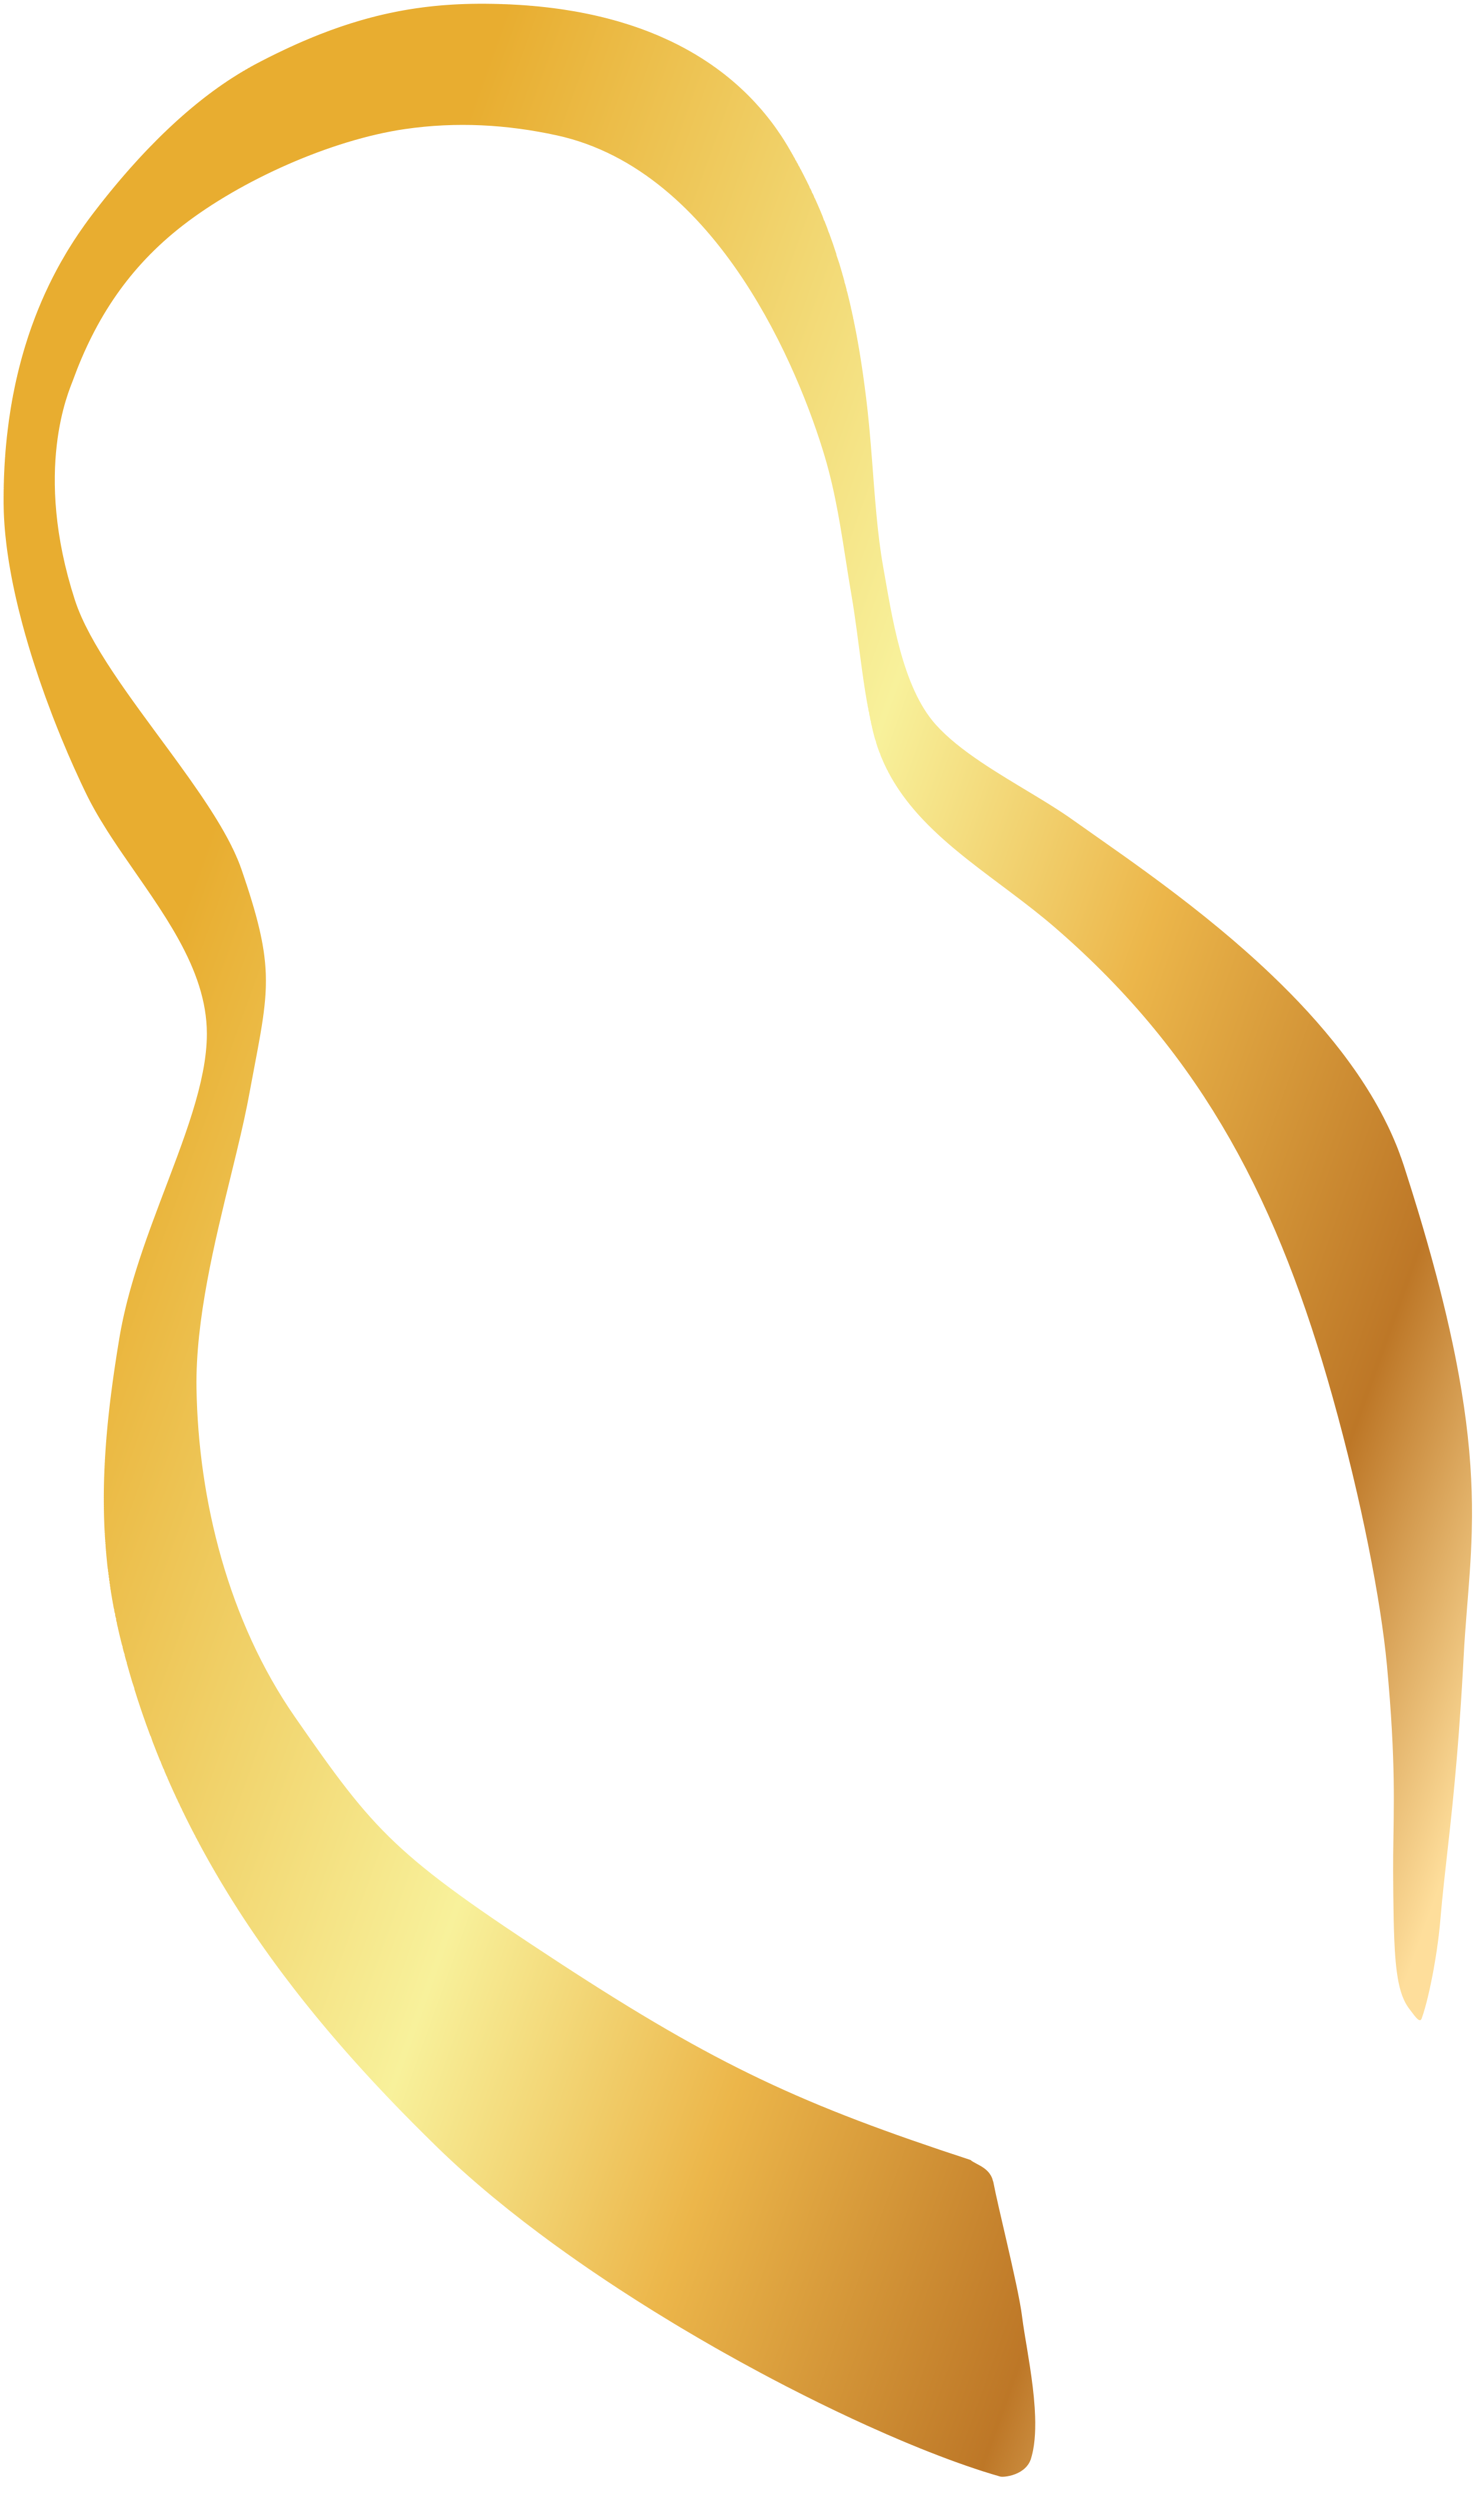 <?xml version="1.0" encoding="UTF-8"?> <svg xmlns="http://www.w3.org/2000/svg" width="268" height="454" viewBox="0 0 268 454" fill="none"> <g filter="url(#filter0_d_302_944)"> <path fill-rule="evenodd" clip-rule="evenodd" d="M178.426 452.162L178.425 452.159L178.422 452.16L177.924 452.001L177.923 451.998L177.918 452L177.42 451.834L177.419 451.834C176.88 451.654 176.334 451.47 175.779 451.28L175.778 451.277L175.774 451.279C173.595 450.528 171.287 449.671 168.872 448.722L168.872 448.722C168.572 448.603 168.27 448.484 167.968 448.363L167.967 448.36L167.964 448.361C167.664 448.242 167.365 448.123 167.062 448.001L167.061 447.998L167.06 447.999C166.376 447.722 165.682 447.437 164.983 447.147L164.982 447.144L164.981 447.145C164.593 446.986 164.203 446.821 163.809 446.655L163.808 446.652L163.805 446.653C162.902 446.272 161.986 445.878 161.061 445.476L161.059 445.47L161.053 445.472C159.886 444.962 158.703 444.438 157.505 443.895L157.504 443.892L157.501 443.892C156.626 443.495 155.743 443.09 154.854 442.675L154.853 442.673L154.851 442.673L154.72 442.613L154.719 442.608L154.713 442.609C150.891 440.831 146.936 438.889 142.909 436.813L142.908 436.813C142.051 436.372 141.19 435.922 140.327 435.469L140.324 435.461L140.318 435.463L140.19 435.396C139.509 435.036 138.827 434.674 138.143 434.309L138.142 434.306L138.141 434.307C135.816 433.062 133.474 431.775 131.128 430.452L131.127 430.449L131.126 430.449C130.757 430.243 130.389 430.033 130.02 429.823L130.018 429.824C129.045 429.27 128.072 428.709 127.099 428.142L127.098 428.139L127.096 428.14C125.977 427.49 124.859 426.83 123.742 426.164L123.74 426.158L123.736 426.16C123.223 425.854 122.709 425.545 122.196 425.235L122.195 425.233L122.195 425.233C121.062 424.549 119.932 423.859 118.805 423.158L118.803 423.152L118.798 423.154C116.693 421.849 114.599 420.516 112.525 419.163L112.522 419.155L112.515 419.157C110.913 418.112 109.325 417.052 107.751 415.981L107.75 415.981C107.459 415.783 107.167 415.585 106.877 415.387C106.191 414.915 105.508 414.442 104.829 413.968L104.828 413.965L104.825 413.966C103.433 412.992 102.055 412.012 100.695 411.023L100.694 411.02L100.692 411.021C100.343 410.766 99.998 410.514 99.652 410.259L99.652 410.259C99.1 409.855 98.552 409.447 98.006 409.038L98.005 409.035L98.002 409.036C96.092 407.608 94.219 406.165 92.394 404.711L92.389 404.697L92.38 404.7C91.497 403.995 90.627 403.288 89.766 402.578L89.766 402.578L89.3 402.193L89.295 402.179L89.286 402.182C88.332 401.39 87.394 400.596 86.472 399.799L86.47 399.794L86.466 399.795C85.6 399.046 84.75 398.295 83.914 397.545L83.912 397.539L83.909 397.54C83.639 397.297 83.372 397.055 83.105 396.811L83.104 396.811C82.269 396.051 81.451 395.289 80.648 394.525L80.647 394.522L80.645 394.523L80.482 394.366L80.478 394.355L80.474 394.357L80.316 394.205L80.311 394.19L80.303 394.193C80.03 393.932 79.757 393.67 79.489 393.41C77.956 391.917 76.434 390.407 74.923 388.884L74.922 388.881L74.921 388.882C74.349 388.304 73.781 387.729 73.213 387.147L73.204 387.122L73.192 387.126L73.04 386.969L73.036 386.958L73.03 386.96L72.868 386.793L72.867 386.791L72.866 386.791C72.521 386.437 72.176 386.08 71.833 385.725L71.822 385.694L71.808 385.699L71.66 385.547L71.654 385.53L71.647 385.532L71.486 385.365L71.485 385.363L71.484 385.363C71.137 385.003 70.791 384.64 70.445 384.277L70.442 384.269L70.438 384.27C69.854 383.656 69.273 383.041 68.695 382.424L68.69 382.41L68.683 382.412C68.452 382.165 68.22 381.918 67.989 381.668L67.981 381.645L67.971 381.649L67.282 380.906L67.274 380.883L67.263 380.887L66.571 380.132L66.566 380.118L66.56 380.12C66.145 379.667 65.731 379.213 65.319 378.758L65.318 378.758C65.017 378.424 64.718 378.093 64.419 377.758L64.408 377.727L64.395 377.731L63.875 377.149L63.868 377.129L63.86 377.132L63.512 376.741L63.497 376.698L63.48 376.704L63.329 376.534L63.328 376.531L63.327 376.532L62.965 376.12L62.958 376.101L62.95 376.103L62.599 375.704L62.587 375.667L62.572 375.672L62.05 375.074L62.049 375.072L62.046 375.073L61.682 374.652L61.677 374.638L61.672 374.64C61.179 374.071 60.688 373.501 60.199 372.927L60.194 372.912L60.188 372.914L59.824 372.485L59.822 372.479L59.82 372.48L59.637 372.264L59.619 372.213L59.6 372.219L59.263 371.822L59.249 371.782L59.234 371.787L58.884 371.368L58.879 371.351L58.872 371.353L58.697 371.144L58.676 371.085L58.653 371.092L58.318 370.691L58.304 370.651L58.29 370.656L57.937 370.229L57.934 370.22L57.931 370.221L57.747 369.999L57.732 369.954L57.715 369.959L57.366 369.537L57.361 369.523L57.356 369.525L56.789 368.829L56.788 368.826L56.786 368.826C56.529 368.509 56.272 368.191 56.016 367.874L56.012 367.862L56.008 367.864L55.822 367.633L55.809 367.596L55.796 367.6L55.236 366.899L55.235 366.899L55.04 366.652L55.033 366.632L55.026 366.635L54.844 366.406L54.831 366.366L54.816 366.371L54.648 366.159L54.628 366.1L54.606 366.107C54.355 365.788 54.105 365.468 53.855 365.148L53.852 365.136L53.847 365.138L53.657 364.893L53.649 364.87L53.641 364.873L53.457 364.635L53.447 364.606L53.437 364.61L53.257 364.377L53.245 364.34L53.232 364.344C52.697 363.65 52.166 362.954 51.639 362.254L51.624 362.211L51.61 362.216L51.433 361.979L51.421 361.945L51.41 361.949L51.228 361.707L51.219 361.678L51.21 361.682L51.023 361.432L51.017 361.415L51.011 361.417L50.816 361.154L50.814 361.149L50.812 361.149L50.401 360.593L50.375 360.516L50.351 360.525L50.192 360.31L50.172 360.25L50.153 360.257L49.984 360.026L49.971 359.986L49.958 359.991L49.774 359.737L49.768 359.72L49.763 359.722C49.554 359.435 49.347 359.151 49.14 358.864L49.126 358.822L49.113 358.826L48.927 358.566L48.923 358.555L48.92 358.556C48.562 358.058 48.206 357.559 47.854 357.059L47.842 357.025L47.833 357.028L47.419 356.441L47.403 356.393L47.39 356.397L46.979 355.806L46.963 355.761L46.951 355.765L46.759 355.488L46.727 355.395L46.7 355.404L46.537 355.165L46.524 355.128L46.514 355.132L46.314 354.839L46.287 354.763L46.266 354.77L46.089 354.511L46.085 354.496L46.081 354.498L45.867 354.185L45.848 354.131L45.834 354.136L45.641 353.85L45.611 353.765L45.589 353.773L45.413 353.51L45.409 353.499L45.406 353.5L45.185 353.17L45.172 353.133L45.162 353.137C44.861 352.685 44.561 352.234 44.264 351.781L44.26 351.77L44.257 351.771L44.03 351.424L44.023 351.404L44.018 351.406L43.794 351.061L43.787 351.038L43.781 351.04L43.558 350.695L43.55 350.673L43.544 350.675L43.322 350.332L43.314 350.307L43.307 350.309L43.082 349.956L43.042 349.839L43.014 349.849L42.84 349.576L42.805 349.474L42.781 349.482L42.6 349.199L42.569 349.108L42.547 349.115L42.355 348.81L42.332 348.742L42.316 348.748L42.109 348.416L42.095 348.377L42.086 348.38L41.862 348.022L41.859 348.011L41.856 348.012L41.615 347.626L41.588 347.546L41.57 347.552L41.363 347.215L41.351 347.178L41.342 347.181C41.006 346.634 40.673 346.086 40.342 345.534L40.335 345.514L40.331 345.515L40.082 345.1L40.065 345.049L40.054 345.053L39.817 344.652L39.794 344.584L39.779 344.589L39.552 344.204L39.522 344.116L39.504 344.123L39.286 343.751L39.252 343.651L39.232 343.658L39.013 343.28L38.981 343.187L38.963 343.193L38.741 342.809L38.71 342.719L38.692 342.725L38.465 342.328L38.44 342.254L38.425 342.259L38.184 341.834L38.168 341.786L38.159 341.789L37.904 341.341L37.898 341.321L37.894 341.322C37.605 340.807 37.318 340.291 37.033 339.774L37.016 339.723L37.008 339.725L36.734 339.224L36.711 339.155L36.7 339.159L36.434 338.671L36.407 338.591L36.393 338.596L36.124 338.092L36.067 337.925L36.04 337.934L35.812 337.506L35.762 337.358L35.738 337.366L35.494 336.902L35.422 336.692L35.391 336.703L35.17 336.281L35.118 336.128L35.095 336.136L34.84 335.64L34.813 335.561L34.801 335.565L34.5 334.974L34.473 334.895L34.462 334.898C34.239 334.459 34.019 334.02 33.8 333.578L33.795 333.562L33.793 333.563L33.436 332.839L33.387 332.696L33.369 332.702L33.06 332.068L32.979 331.83L32.95 331.841C32.856 331.645 32.764 331.449 32.67 331.253L32.572 330.964L32.538 330.976C32.45 330.788 32.359 330.601 32.271 330.412L32.198 330.199L32.175 330.206C32.065 329.971 31.956 329.734 31.847 329.497L31.791 329.333L31.774 329.339C31.651 329.071 31.528 328.803 31.406 328.534L31.383 328.467L31.377 328.469C31.233 328.15 31.087 327.831 30.944 327.51L30.941 327.501L30.94 327.501C30.773 327.126 30.608 326.749 30.443 326.37L30.328 326.034L30.301 326.044C30.167 325.734 30.034 325.423 29.902 325.113L29.75 324.668L29.717 324.679C29.577 324.349 29.439 324.016 29.302 323.684L29.137 323.202L29.106 323.213C28.94 322.808 28.776 322.402 28.613 321.995L28.558 321.836L28.55 321.839C28.272 321.143 27.999 320.443 27.73 319.74L27.364 318.669L27.328 318.681C26.802 317.277 26.294 315.858 25.803 314.426L25.73 314.211C25.265 312.846 24.818 311.47 24.387 310.079L24.425 310.066L24.036 308.928C23.827 308.233 23.622 307.536 23.422 306.834L23.431 306.831L23.368 306.645C23.251 306.233 23.135 305.821 23.021 305.407L23.053 305.396L22.878 304.886C22.796 304.583 22.714 304.279 22.634 303.976L22.674 303.962L22.482 303.4C22.408 303.114 22.333 302.827 22.26 302.539L22.296 302.527L22.146 302.089C22.062 301.76 21.981 301.43 21.899 301.099L21.917 301.092L21.851 300.897L21.687 300.218L21.603 299.86L21.608 299.858L21.592 299.81C21.531 299.55 21.471 299.291 21.412 299.031L21.435 299.023L21.363 298.814L21.227 298.201L21.261 298.189L21.163 297.902L21.072 297.472L21.122 297.455L20.984 297.051L20.899 296.637L20.949 296.62L20.823 296.251L20.734 295.8L20.775 295.786L20.676 295.495L20.575 294.96L20.602 294.951L20.542 294.777C20.508 294.593 20.474 294.408 20.442 294.224L20.462 294.217L20.419 294.092C20.347 293.677 20.277 293.264 20.21 292.851L20.218 292.848L20.202 292.801L20.126 292.321L20.148 292.314L20.105 292.191L20.043 291.791L20.076 291.779L20.014 291.598L19.965 291.259L20.005 291.245L19.93 291.023L19.887 290.726L19.934 290.71L19.851 290.468L19.813 290.193L19.863 290.176L19.777 289.924L19.743 289.659L19.793 289.642L19.709 289.395L19.674 289.124L19.722 289.107L19.645 288.882L19.61 288.588L19.652 288.573L19.584 288.375L19.535 287.943L19.547 287.939L19.528 287.885L19.475 287.405L19.476 287.405L19.475 287.401C19.413 286.826 19.356 286.251 19.304 285.676L19.329 285.667L19.294 285.563L19.265 285.242L19.293 285.233L19.254 285.12L19.229 284.808L19.256 284.799L19.219 284.691L19.193 284.373L19.219 284.364L19.184 284.261L19.168 284.046L19.217 284.029L19.153 283.844L19.136 283.61L19.18 283.595L19.123 283.428L19.107 283.173L19.143 283.161L19.097 283.024L19.078 282.736L19.107 282.726L19.07 282.619L19.052 282.298L19.07 282.292L19.048 282.225L19.033 281.969L19.068 281.957L19.025 281.831L19.009 281.531L19.032 281.523L19.005 281.446L18.987 281.092L18.995 281.089L18.986 281.064L18.953 280.321L18.956 280.321L18.953 280.313C18.938 279.948 18.925 279.583 18.914 279.217L18.904 278.886L18.911 278.883L18.904 278.861L18.895 278.554L18.909 278.549L18.894 278.505L18.888 278.221L18.906 278.215L18.886 278.156L18.881 277.888L18.904 277.881L18.879 277.809L18.875 277.555L18.901 277.546L18.873 277.465L18.87 277.221L18.898 277.212L18.868 277.125L18.865 276.888L18.895 276.878L18.864 276.785L18.862 276.553L18.892 276.543L18.861 276.452L18.86 276.219L18.89 276.209L18.859 276.119L18.859 275.884L18.888 275.875L18.859 275.79L18.859 275.549L18.885 275.54L18.858 275.463L18.859 275.214L18.883 275.206L18.859 275.138L18.861 274.879L18.88 274.872L18.861 274.818L18.863 274.542L18.877 274.537L18.864 274.498L18.867 274.206L18.875 274.203L18.867 274.181L18.872 273.869L18.873 273.869L18.872 273.866C18.876 273.567 18.881 273.268 18.888 272.969L18.899 272.965L18.889 272.936L18.896 272.631L18.897 272.631L18.896 272.629L18.912 272.068L18.926 272.063L18.913 272.024L18.922 271.729L18.924 271.729L18.922 271.724L18.929 271.503L18.955 271.495L18.932 271.426L18.941 271.165L18.953 271.16L18.942 271.128L18.949 270.938L18.984 270.926L18.953 270.835L18.963 270.598L18.982 270.592L18.965 270.542L18.977 270.259L18.98 270.258L18.977 270.249L18.987 270.031L19.011 270.023L18.99 269.96L19.003 269.691L19.009 269.689L19.003 269.672L19.013 269.463L19.041 269.454L19.017 269.384L19.03 269.122L19.038 269.12L19.032 269.1L19.043 268.895L19.07 268.885L19.047 268.816L19.06 268.554L19.068 268.551L19.061 268.533L19.074 268.326L19.1 268.317L19.078 268.254L19.094 267.983L19.097 267.982L19.095 267.974C19.122 267.521 19.15 267.067 19.182 266.612L19.187 266.611L19.183 266.598L19.239 265.811L19.248 265.808L19.241 265.788L19.301 265.008L19.309 265.005L19.303 264.986L19.32 264.777L19.341 264.77L19.325 264.721L19.367 264.203L19.37 264.202L19.368 264.196L19.387 263.973L19.402 263.968L19.391 263.934L19.407 263.743L19.434 263.734L19.413 263.673L19.459 263.167L19.463 263.166L19.46 263.156L19.48 262.936L19.494 262.931L19.483 262.898L19.5 262.706L19.526 262.697L19.507 262.64L19.579 261.897L19.587 261.895L19.581 261.876L19.602 261.666L19.619 261.66L19.606 261.624C19.64 261.291 19.674 260.958 19.709 260.624L19.711 260.623L19.71 260.62C19.779 259.965 19.852 259.308 19.929 258.65L19.93 258.649L19.929 258.647L19.956 258.417L19.961 258.415L19.957 258.403L19.983 258.184L19.993 258.18L19.986 258.161L20.011 257.951L20.025 257.946L20.015 257.918L20.039 257.718L20.056 257.712L20.044 257.676L20.067 257.484L20.088 257.477L20.074 257.437L20.096 257.251L20.12 257.243L20.103 257.196L20.126 257.018L20.151 257.009L20.133 256.956L20.155 256.784L20.183 256.775L20.163 256.717C20.376 255.033 20.611 253.337 20.866 251.626L20.88 251.621L20.871 251.595L20.901 251.39L20.911 251.387L20.904 251.367L20.936 251.154L20.943 251.152L20.939 251.14L20.972 250.919L20.975 250.918L20.973 250.912C21.061 250.327 21.152 249.74 21.245 249.15L21.262 249.144L21.251 249.112L21.283 248.914L21.294 248.91L21.287 248.889L21.32 248.677L21.326 248.675L21.323 248.665C21.416 248.08 21.511 247.492 21.608 246.903L21.613 246.901L21.61 246.892L21.683 246.451C21.73 246.166 21.779 245.882 21.83 245.599L21.837 245.596L21.833 245.583C21.882 245.31 21.933 245.037 21.985 244.764L21.998 244.759L21.99 244.736C22.041 244.466 22.096 244.196 22.151 243.925L22.159 243.923L22.154 243.908C22.193 243.713 22.233 243.519 22.274 243.324L22.288 243.32L22.28 243.297C22.363 242.903 22.45 242.51 22.538 242.117L22.546 242.114L22.542 242.101C22.614 241.783 22.688 241.465 22.764 241.146L22.773 241.143L22.768 241.129L22.85 240.782L22.87 240.775L22.86 240.744C22.936 240.43 23.014 240.117 23.094 239.805L23.096 239.804L23.095 239.799L23.189 239.437L23.194 239.435L23.191 239.427C23.286 239.062 23.382 238.696 23.482 238.331L23.486 238.33L23.484 238.323L23.582 237.962L23.584 237.961L23.583 237.958C23.696 237.547 23.812 237.137 23.93 236.726L23.943 236.722L23.937 236.704L24.038 236.354L24.04 236.353L24.04 236.35C24.124 236.061 24.209 235.772 24.296 235.483L24.302 235.482L24.299 235.474C24.385 235.186 24.472 234.898 24.561 234.611L24.562 234.61L24.562 234.608L24.715 234.111L24.726 234.108L24.721 234.093C25.087 232.921 25.47 231.753 25.864 230.591L25.869 230.589L25.867 230.582C25.995 230.204 26.124 229.828 26.254 229.452L26.262 229.45L26.258 229.439C26.389 229.062 26.521 228.686 26.654 228.31L26.654 228.31L26.654 228.309C26.879 227.671 27.108 227.035 27.338 226.4L27.342 226.399L27.341 226.394L27.57 225.763L27.572 225.762L27.571 225.761C28.09 224.343 28.616 222.936 29.144 221.539L29.145 221.539L29.145 221.537C33.362 210.373 37.607 199.946 37.587 191.117C37.562 179.242 29.293 168.8 22.223 158.443L22.223 158.442L22.222 158.442C21.996 158.111 21.771 157.78 21.548 157.45L21.546 157.444L21.544 157.445C21.158 156.871 20.775 156.298 20.399 155.724L20.396 155.715L20.394 155.716C20.238 155.478 20.083 155.24 19.929 155.002L19.923 154.983L19.918 154.985L19.691 154.632L19.686 154.618L19.682 154.619L19.45 154.255L19.449 154.252L19.448 154.252C19.021 153.579 18.604 152.905 18.199 152.23L18.197 152.222L18.195 152.223L17.936 151.786L17.926 151.756L17.919 151.758L17.668 151.327L17.655 151.29L17.648 151.292C17.563 151.145 17.477 150.998 17.393 150.852L17.384 150.824L17.378 150.826C17.186 150.488 16.998 150.149 16.814 149.811L16.808 149.792L16.805 149.793C16.705 149.61 16.606 149.427 16.509 149.243L16.503 149.226L16.5 149.227C16.394 149.028 16.29 148.827 16.186 148.627L16.164 148.561L16.154 148.564C16.048 148.357 15.944 148.151 15.841 147.945L15.824 147.894L15.818 147.897L15.64 147.537C15.454 147.153 15.267 146.763 15.08 146.37L15.078 146.362L15.076 146.363C14.943 146.081 14.809 145.799 14.675 145.512L14.67 145.496L14.668 145.497C14.23 144.56 13.79 143.597 13.349 142.611L13.345 142.598L13.344 142.598C13.008 141.846 12.672 141.08 12.337 140.303L12.325 140.266L12.322 140.267C11.928 139.352 11.536 138.42 11.147 137.475L11.133 137.433L11.13 137.434C10.608 136.162 10.09 134.864 9.581 133.545L9.532 133.4L9.526 133.402C9.112 132.323 8.704 131.231 8.303 130.129L8.202 129.832L8.196 129.834C7.519 127.959 6.866 126.054 6.246 124.133L6.254 124.131L6.095 123.665C5.769 122.646 5.454 121.623 5.149 120.598L5.158 120.595L5.088 120.39C4.737 119.204 4.402 118.016 4.083 116.829L4.093 116.826L4.042 116.676C3.818 115.836 3.603 114.997 3.396 114.16L3.405 114.157L3.37 114.057C3.286 113.712 3.204 113.368 3.122 113.024L3.129 113.022L3.107 112.959C3.031 112.636 2.957 112.312 2.883 111.989L2.887 111.988L2.875 111.953C2.807 111.653 2.74 111.354 2.675 111.054L2.679 111.053L2.667 111.016C2.609 110.751 2.552 110.486 2.496 110.221L2.506 110.218L2.48 110.142C2.427 109.89 2.375 109.638 2.324 109.387L2.332 109.384L2.311 109.321C2.259 109.064 2.209 108.807 2.159 108.55L2.16 108.55L2.158 108.545C2.111 108.301 2.064 108.058 2.019 107.815L2.02 107.815L2.017 107.808C1.932 107.352 1.851 106.898 1.774 106.447L1.776 106.446L1.772 106.433L1.668 105.813L1.671 105.812L1.664 105.792L1.565 105.178L1.566 105.177L1.565 105.174C1.503 104.785 1.445 104.395 1.389 104.009L1.39 104.009L1.388 104.004L1.314 103.476L1.319 103.475L1.31 103.449L1.242 102.943L1.248 102.941L1.237 102.907L1.175 102.407L1.177 102.406L1.173 102.393C1.093 101.748 1.021 101.106 0.959 100.47L0.963 100.469L0.958 100.454C0.944 100.315 0.932 100.176 0.919 100.037L0.926 100.035L0.916 100.006L0.88 99.604L0.89 99.6L0.876 99.561L0.845 99.168L0.853 99.166L0.842 99.135L0.811 98.733L0.816 98.731L0.81 98.713C0.781 98.316 0.757 97.923 0.736 97.53L0.74 97.529L0.735 97.514C0.722 97.262 0.711 97.011 0.7 96.76L0.701 96.76L0.7 96.757L0.686 96.43L0.698 96.426L0.685 96.387L0.677 96.098L0.696 96.092L0.675 96.03C0.663 95.636 0.655 95.244 0.653 94.856C0.65 94.375 0.65 93.898 0.653 93.425L0.675 93.417L0.653 93.353L0.657 93.088L0.673 93.083L0.657 93.038L0.661 92.751L0.67 92.748L0.661 92.722L0.665 92.415L0.667 92.414L0.665 92.407L0.668 92.19L0.699 92.18L0.669 92.092L0.674 91.853L0.697 91.845L0.676 91.784L0.683 91.515L0.694 91.511L0.684 91.48L0.691 91.177L0.692 91.177L0.692 91.176L0.697 90.952L0.723 90.943L0.699 90.872L0.706 90.614L0.721 90.608L0.707 90.568L0.718 90.274L0.74 89.708L0.748 89.705L0.741 89.685C0.763 89.121 0.789 88.559 0.82 88.005L0.835 88L0.823 87.963L0.855 87.435L0.865 87.431L0.857 87.408L0.87 87.206L0.896 87.197L0.875 87.133L0.891 86.864L0.893 86.863L0.892 86.858L0.906 86.635L0.925 86.629L0.909 86.584L0.922 86.407L0.957 86.395L0.929 86.314L0.949 86.062L0.954 86.061L0.95 86.047L0.966 85.833L0.986 85.826L0.971 85.78C0.984 85.606 0.996 85.431 1.011 85.259L1.016 85.257L1.012 85.246L1.031 85.029L1.048 85.023L1.035 84.986C1.057 84.73 1.08 84.476 1.103 84.222L1.109 84.221L1.105 84.21C1.144 83.786 1.186 83.367 1.231 82.95L1.233 82.95L1.231 82.944L1.254 82.719L1.265 82.715L1.257 82.693L1.28 82.486L1.297 82.481L1.285 82.446L1.307 82.254L1.328 82.246L1.313 82.203L1.335 82.021L1.36 82.012L1.342 81.958L1.361 81.788L1.391 81.778L1.37 81.714C1.529 80.375 1.712 79.07 1.917 77.799L1.93 77.795L1.921 77.77L1.955 77.563L1.961 77.561L1.957 77.548C2.002 77.274 2.049 77.003 2.096 76.732L2.122 76.723L2.106 76.674L2.136 76.495L2.154 76.489L2.143 76.456L2.18 76.257L2.186 76.254L2.182 76.243L2.289 75.661L2.315 75.652L2.299 75.605L2.332 75.423L2.347 75.417L2.338 75.391L2.378 75.183L2.379 75.183L2.378 75.183C2.471 74.697 2.568 74.219 2.667 73.744L2.669 73.743L2.668 73.74C2.709 73.541 2.75 73.34 2.793 73.142L2.798 73.141L2.795 73.132L2.873 72.78L2.896 72.772L2.883 72.735L2.927 72.538L2.928 72.538L2.927 72.538L3.008 72.175L3.025 72.17L3.016 72.142L3.092 71.812L3.123 71.801L3.106 71.752L3.149 71.569L3.154 71.567L3.152 71.56L3.235 71.204L3.251 71.198L3.243 71.173C3.319 70.856 3.397 70.541 3.476 70.228L3.479 70.227L3.477 70.224C3.571 69.854 3.665 69.488 3.762 69.125L3.771 69.122L3.767 69.108L3.86 68.756L3.869 68.754L3.864 68.741L3.963 68.386L3.966 68.385L3.964 68.38L4.1 67.892L4.129 67.882L4.115 67.839L4.207 67.52L4.227 67.513L4.217 67.485L4.315 67.148L4.324 67.145L4.32 67.132C4.405 66.845 4.49 66.56 4.576 66.277L4.585 66.274L4.581 66.261C4.721 65.802 4.863 65.347 5.008 64.901L5.009 64.9L5.009 64.899C5.077 64.688 5.147 64.479 5.216 64.271L5.238 64.263L5.228 64.235L5.386 63.766L5.402 63.761L5.395 63.74L5.562 63.26L5.565 63.258L5.563 63.254C5.637 63.042 5.712 62.832 5.786 62.624L5.794 62.621L5.791 62.611C5.96 62.14 6.131 61.675 6.305 61.218L6.319 61.213L6.313 61.196C6.409 60.944 6.507 60.694 6.604 60.446L6.614 60.443L6.61 60.43L6.653 60.318L6.679 60.309L6.669 60.277C6.767 60.029 6.866 59.785 6.966 59.541L6.975 59.538L6.971 59.526C7.337 58.629 7.709 57.761 8.087 56.923L8.092 56.922L8.09 56.917L8.148 56.791L8.158 56.787L8.154 56.778L8.209 56.658L8.223 56.653L8.218 56.638L8.27 56.525L8.289 56.519L8.282 56.497C9.154 54.596 10.051 52.851 10.942 51.255L10.958 51.25L10.953 51.236L11.02 51.117L11.024 51.116L11.023 51.112C11.374 50.486 11.723 49.885 12.071 49.306L12.081 49.303L12.078 49.295C12.219 49.06 12.359 48.829 12.499 48.601L12.51 48.597L12.507 48.589C13.104 47.618 13.692 46.715 14.259 45.877L14.261 45.877L14.261 45.875C14.645 45.308 15.019 44.773 15.382 44.265L15.386 44.264L15.385 44.261C16.413 42.825 17.344 41.622 18.113 40.641L18.463 40.197L18.465 40.196L18.465 40.194C18.667 39.939 18.869 39.684 19.073 39.429L19.095 39.422L19.09 39.408L19.32 39.121L19.326 39.119L19.325 39.115L19.694 38.659L19.724 38.648L19.717 38.63L19.945 38.349L19.955 38.346L19.953 38.34L20.327 37.884L20.353 37.875L20.347 37.859L20.582 37.574L20.584 37.573L20.584 37.572L20.972 37.105L20.982 37.102L20.98 37.096C21.239 36.784 21.501 36.473 21.763 36.165L21.777 36.16L21.774 36.152L22.167 35.691L22.175 35.689L22.173 35.684L22.303 35.533L22.34 35.52L22.333 35.498L22.714 35.058L22.738 35.049L22.734 35.035L23.13 34.58L23.136 34.578L23.135 34.575L23.27 34.421L23.302 34.41L23.296 34.392L23.694 33.941L23.699 33.939L23.698 33.935L23.837 33.78L23.865 33.77L23.86 33.755C24.288 33.274 24.72 32.797 25.154 32.325L25.158 32.324L25.157 32.322L25.304 32.162L25.324 32.155L25.32 32.145L25.456 31.998L25.49 31.986L25.484 31.968C25.781 31.647 26.08 31.329 26.38 31.012L26.386 31.01L26.385 31.007L26.536 30.847L26.551 30.842L26.549 30.834L26.694 30.681L26.717 30.673L26.713 30.661L26.853 30.515L26.883 30.505L26.878 30.489L27.013 30.349L27.049 30.337L27.043 30.318C27.58 29.76 28.122 29.21 28.668 28.666L28.708 28.653L28.702 28.633L28.839 28.496L28.874 28.484L28.868 28.468L29.012 28.326L29.04 28.316L29.035 28.303L29.186 28.155L29.206 28.148L29.202 28.138L29.36 27.983L29.372 27.979L29.37 27.974L29.537 27.811L29.538 27.811C29.717 27.637 29.895 27.464 30.075 27.292L30.136 27.271L30.126 27.242L30.257 27.118L30.302 27.103L30.295 27.082L30.44 26.944L30.468 26.934L30.464 26.921L30.624 26.769L30.633 26.766L30.632 26.761C31.072 26.346 31.514 25.936 31.96 25.53L31.994 25.519L31.989 25.504L32.158 25.351L32.161 25.35L32.161 25.349L32.559 24.991L32.593 24.98L32.588 24.966L32.968 24.628L33.025 24.609L33.016 24.585L33.175 24.446L33.191 24.44L33.189 24.434L33.384 24.262L33.456 24.238L33.447 24.209L33.596 24.079L33.623 24.07L33.619 24.059L34.026 23.708L34.055 23.698L34.051 23.687L34.465 23.334L34.486 23.327L34.483 23.319L34.915 22.957L34.918 22.956L34.917 22.956C35.147 22.764 35.377 22.574 35.607 22.386L35.616 22.383L35.615 22.38L35.847 22.192L35.882 22.18L35.877 22.167L36.087 21.998L36.147 21.978L36.14 21.956L36.332 21.802L36.414 21.775L36.404 21.746L36.579 21.607L36.579 21.606L36.579 21.606L36.83 21.409L36.845 21.404L36.843 21.399L37.084 21.21L37.111 21.201L37.108 21.192L37.344 21.01L37.377 20.999L37.373 20.988L37.608 20.809L37.643 20.797L37.639 20.785L37.874 20.606L37.909 20.594L37.905 20.582L38.147 20.401L38.175 20.392L38.172 20.383L38.422 20.196L38.441 20.189L38.438 20.184L38.705 19.987L38.706 19.987L38.706 19.986C38.998 19.773 39.289 19.561 39.582 19.352L39.604 19.345L39.602 19.339L39.886 19.137L39.97 19.108L39.962 19.084L40.2 18.918L40.236 18.905L40.232 18.895L40.519 18.698L40.602 18.669L40.594 18.646L40.844 18.474L40.967 18.432L40.956 18.399L41.181 18.247L41.234 18.23L41.229 18.215L41.527 18.017L41.599 17.993L41.593 17.974L41.881 17.785L41.965 17.756L41.958 17.735C42.444 17.42 42.931 17.113 43.42 16.812L43.529 16.775L43.521 16.751L43.841 16.557L43.996 16.504L43.984 16.471L44.28 16.296L44.461 16.233L44.449 16.197L44.742 16.026L44.927 15.963L44.915 15.927L45.229 15.748L45.393 15.691L45.383 15.661L45.746 15.459L45.859 15.42L45.852 15.401L46.3 15.159L46.325 15.15L46.324 15.145C46.463 15.071 46.601 14.996 46.741 14.924C47.001 14.787 47.261 14.652 47.52 14.518L47.557 14.505L47.555 14.5L48.168 14.185L48.223 14.166L48.221 14.158L48.843 13.843L48.89 13.827L48.887 13.821L49.551 13.489L49.656 13.454L49.651 13.44L50.298 13.123L50.322 13.114L50.321 13.111C50.862 12.848 51.399 12.591 51.933 12.341L52.053 12.299L52.049 12.287C52.316 12.162 52.583 12.038 52.848 11.917L53.02 11.858L53.014 11.841C53.296 11.712 53.577 11.585 53.858 11.46L53.886 11.45L53.885 11.448C54.259 11.281 54.632 11.117 55.003 10.957L55.052 10.94L55.05 10.937C55.491 10.746 55.93 10.56 56.367 10.379L56.618 10.293L56.613 10.278C57.135 10.062 57.653 9.854 58.169 9.652L58.185 9.647L58.185 9.646C59.431 9.158 60.662 8.706 61.88 8.29C63.093 7.876 64.294 7.497 65.487 7.15L65.487 7.152L65.533 7.137C66.028 6.993 66.523 6.854 67.016 6.722L67.022 6.739L67.278 6.652C68.051 6.446 68.821 6.255 69.589 6.078L69.591 6.085L69.658 6.062C69.947 5.995 70.235 5.931 70.523 5.868L70.526 5.877L70.608 5.85C71.136 5.735 71.665 5.626 72.192 5.524L72.195 5.531L72.243 5.514C72.471 5.47 72.699 5.427 72.928 5.385L72.93 5.391L72.971 5.377L73.559 5.272L73.564 5.287L73.655 5.255C73.87 5.218 74.084 5.182 74.298 5.147L74.298 5.147L74.302 5.146C74.689 5.083 75.077 5.022 75.465 4.965L75.467 4.971L75.505 4.958L75.997 4.888L76.001 4.901L76.067 4.878L76.531 4.815L76.536 4.829L76.612 4.803L77.065 4.745L77.07 4.759L77.135 4.736L77.601 4.68L77.604 4.688L77.643 4.675C78.419 4.583 79.197 4.503 79.975 4.435L79.976 4.436L79.983 4.434L80.409 4.397L80.41 4.4L80.419 4.397L80.844 4.363C81.244 4.332 81.644 4.305 82.045 4.28L82.047 4.287L82.074 4.278C82.319 4.263 82.565 4.249 82.812 4.236L82.816 4.248L82.859 4.234C83.099 4.221 83.34 4.21 83.582 4.199L83.585 4.209L83.618 4.198C83.863 4.187 84.108 4.178 84.353 4.17L84.353 4.17L84.357 4.169C85.164 4.141 85.976 4.124 86.793 4.118L86.793 4.119L86.796 4.118L87.128 4.116L87.128 4.116L87.129 4.116C87.496 4.114 87.862 4.115 88.231 4.117C88.5 4.119 88.764 4.124 89.031 4.128L89.034 4.136L89.056 4.128L89.367 4.132L89.368 4.133L89.371 4.132L89.93 4.142L89.936 4.162L89.99 4.144L90.268 4.151L90.271 4.16L90.294 4.152L90.832 4.166L90.84 4.189L90.902 4.168L91.171 4.175L91.174 4.186L91.203 4.176L91.397 4.184L91.408 4.218L91.497 4.188L91.736 4.197L91.742 4.215L91.79 4.199L92.076 4.21L92.076 4.212L92.083 4.21L92.302 4.219L92.31 4.244L92.377 4.222L92.642 4.233L92.645 4.242L92.666 4.235C92.849 4.243 93.03 4.254 93.211 4.263L93.214 4.271L93.233 4.265C93.608 4.284 93.981 4.305 94.35 4.328L94.351 4.33L94.355 4.328C94.62 4.345 94.887 4.362 95.15 4.381L95.154 4.39L95.177 4.382L95.379 4.397L95.388 4.422L95.447 4.402C95.617 4.415 95.784 4.43 95.954 4.442L95.957 4.451L95.977 4.444L96.183 4.46L96.191 4.483L96.242 4.465L96.413 4.478L96.425 4.514L96.508 4.486L96.758 4.508L96.759 4.512L96.769 4.509L96.988 4.529L96.993 4.543L97.026 4.532L97.219 4.55L97.228 4.575L97.283 4.556L97.796 4.604L97.797 4.605L97.798 4.604L98.027 4.626L98.031 4.636L98.052 4.629L98.259 4.651L98.265 4.668L98.301 4.656C98.715 4.698 99.128 4.744 99.536 4.791L99.536 4.792L99.537 4.791L99.769 4.82L99.77 4.824L99.778 4.821L100.002 4.848L100.005 4.855L100.019 4.85L100.235 4.876L100.239 4.887L100.26 4.879L100.468 4.905L100.472 4.919L100.501 4.909L100.701 4.935L100.707 4.951L100.737 4.94L100.936 4.967L100.941 4.982L100.971 4.972L101.169 4.999L101.175 5.013L101.204 5.003L101.404 5.03L101.409 5.045L101.437 5.035L101.638 5.062L101.643 5.077L101.672 5.067L101.873 5.095L101.877 5.108L101.903 5.1L102.108 5.13L102.111 5.14L102.129 5.134L102.343 5.166L102.345 5.172L102.356 5.168L102.579 5.202L102.579 5.203L102.583 5.202C103.179 5.293 103.771 5.388 104.353 5.49L104.353 5.491L104.355 5.49C104.633 5.539 104.91 5.59 105.186 5.641L105.19 5.652L105.21 5.645L105.783 5.754L105.792 5.781L105.839 5.765L106.023 5.801L106.027 5.813L106.047 5.806C106.239 5.844 106.432 5.88 106.622 5.919L106.63 5.942L106.669 5.929L106.862 5.97L106.863 5.974L106.871 5.972L107.224 6.047L107.232 6.071L107.273 6.057L107.464 6.098L107.466 6.103L107.474 6.1L107.825 6.175L107.834 6.201L107.876 6.186L108.068 6.23L108.068 6.232L108.071 6.231C108.52 6.332 108.963 6.436 109.403 6.543L109.408 6.556L109.428 6.549L109.769 6.633L109.776 6.654L109.809 6.642L110.136 6.724L110.145 6.751L110.186 6.737L110.504 6.82L110.514 6.849L110.557 6.834L110.872 6.917L110.882 6.946L110.926 6.931L111.24 7.015L111.25 7.044L111.293 7.029L111.611 7.118L111.618 7.141L111.653 7.13L111.981 7.221L111.987 7.239L112.013 7.23L112.352 7.327L112.356 7.337L112.369 7.332C112.997 7.514 113.615 7.703 114.223 7.899L114.232 7.925L114.267 7.913L114.6 8.022L114.6 8.022L114.601 8.022L114.726 8.064L114.734 8.088L114.767 8.077L115.23 8.231L115.237 8.252L115.264 8.243C115.423 8.296 115.58 8.351 115.736 8.406L115.739 8.415L115.751 8.411L115.863 8.451L115.873 8.481L115.912 8.468C116.064 8.521 116.219 8.574 116.371 8.629L116.376 8.644L116.395 8.638C116.601 8.712 116.805 8.789 117.01 8.865L117.013 8.874L117.023 8.87C117.277 8.965 117.53 9.061 117.78 9.158L117.784 9.169L117.797 9.165C118.051 9.263 118.304 9.363 118.555 9.464L118.555 9.464L118.555 9.464L118.685 9.517L118.689 9.53L118.704 9.525L118.814 9.57L118.823 9.595L118.852 9.585L118.944 9.623L118.957 9.661L119.001 9.646C119.245 9.747 119.487 9.849 119.727 9.951L119.728 9.956L119.734 9.954L119.857 10.008L119.862 10.022L119.879 10.017L119.988 10.063L119.996 10.088L120.024 10.079C120.595 10.327 121.155 10.582 121.706 10.843L121.706 10.844L121.708 10.844L121.839 10.905L121.84 10.91L121.846 10.908L121.972 10.967L121.975 10.976L121.984 10.973L122.106 11.032L122.109 11.041L122.118 11.038L122.24 11.098L122.243 11.107L122.252 11.104L122.374 11.164L122.377 11.173L122.386 11.17L122.508 11.23L122.511 11.239L122.52 11.236L122.642 11.296L122.645 11.305L122.654 11.301L122.776 11.361L122.779 11.37L122.788 11.367L122.91 11.428L122.913 11.436L122.921 11.434L123.046 11.497L123.047 11.502L123.052 11.501L123.181 11.567L123.182 11.568L123.183 11.568C123.788 11.875 124.378 12.191 124.956 12.512L124.96 12.524L124.971 12.52L125.095 12.589L125.095 12.59L125.095 12.59C125.328 12.72 125.56 12.852 125.788 12.985L125.8 13.02L125.83 13.009L125.928 13.066L125.935 13.085L125.951 13.08L126.067 13.147L126.068 13.152L126.072 13.15C126.26 13.26 126.444 13.372 126.628 13.484L126.639 13.515L126.665 13.506L126.769 13.569L126.773 13.582L126.784 13.578C127.018 13.721 127.248 13.864 127.478 14.01L127.479 14.011L127.48 14.01C127.818 14.224 128.153 14.439 128.482 14.658L128.487 14.672L128.497 14.668C128.639 14.762 128.778 14.858 128.918 14.953L128.924 14.97L128.936 14.965C129.076 15.061 129.217 15.156 129.355 15.253L129.36 15.267L129.371 15.264L129.65 15.46L129.663 15.499L129.691 15.489L129.798 15.564L129.798 15.565L129.798 15.565L130.094 15.775L130.101 15.796L130.115 15.791C130.463 16.043 130.805 16.298 131.142 16.555L131.143 16.557L131.144 16.557L131.444 16.787L131.445 16.789L131.446 16.789C131.599 16.908 131.751 17.027 131.902 17.147L131.916 17.187L131.941 17.178L132.209 17.395L132.218 17.419L132.233 17.413L132.52 17.647L132.521 17.651L132.523 17.65C132.68 17.778 132.834 17.908 132.988 18.038L132.992 18.048L132.998 18.046C133.153 18.177 133.308 18.309 133.461 18.441L133.462 18.446L133.465 18.445C133.68 18.63 133.891 18.817 134.1 19.004L134.102 19.009L134.104 19.009L134.262 19.151L134.27 19.175L134.283 19.171L134.424 19.298L134.438 19.341L134.462 19.333C134.727 19.576 134.988 19.82 135.244 20.066L135.246 20.071L135.249 20.07L135.412 20.228L135.414 20.237L135.419 20.235L135.579 20.39L135.583 20.403L135.589 20.401L135.916 20.723L135.92 20.735L135.925 20.733L136.086 20.894L136.088 20.9L136.091 20.899L136.256 21.065L136.257 21.066L136.258 21.066C136.493 21.305 136.723 21.545 136.95 21.786L136.965 21.829L136.985 21.823L137.127 21.975L137.133 21.995L137.142 21.992C137.507 22.384 137.862 22.779 138.207 23.177L138.212 23.191L138.218 23.189C138.339 23.329 138.459 23.469 138.579 23.61L138.583 23.623L138.588 23.621L138.766 23.833L138.785 23.889L138.807 23.881C138.922 24.019 139.035 24.157 139.147 24.295L139.156 24.321L139.166 24.318C139.427 24.637 139.682 24.959 139.931 25.282L139.932 25.285L139.933 25.284L140.134 25.548L140.135 25.55L140.136 25.55L140.337 25.815L140.338 25.817L140.338 25.816C140.478 26.004 140.617 26.193 140.754 26.381L140.777 26.449L140.798 26.442L140.968 26.68L140.979 26.715L140.99 26.711C141.287 27.128 141.575 27.547 141.854 27.967L141.858 27.978L141.861 27.977L142.086 28.317L142.095 28.344L142.101 28.342L142.324 28.688L142.332 28.71L142.337 28.708L142.567 29.073L142.568 29.076L142.569 29.076C142.742 29.351 142.91 29.627 143.075 29.903L143.076 29.908L143.077 29.908L143.173 30.067L143.339 30.351L143.347 30.373L143.351 30.372L143.608 30.81L143.652 30.94L143.677 30.931L143.883 31.289L143.923 31.406L143.946 31.398L144.163 31.782L144.228 31.972L144.264 31.959L144.449 32.289L144.533 32.537L144.578 32.522L144.74 32.816L144.804 33.003L144.836 32.992L145.04 33.366L145.109 33.569L145.144 33.558L145.348 33.941L145.414 34.135L145.446 34.125L145.665 34.542L145.72 34.702L145.744 34.693C146.067 35.312 146.38 35.931 146.686 36.55L146.737 36.7L146.757 36.693L147.058 37.312L147.179 37.666L147.222 37.651L147.453 38.139L147.587 38.532L147.63 38.517L147.873 39.044L147.994 39.399L148.029 39.387C148.132 39.614 148.234 39.841 148.335 40.069L148.402 40.265L148.419 40.259C148.78 41.078 149.129 41.898 149.464 42.719L149.73 43.498L149.771 43.484C149.953 43.938 150.13 44.394 150.303 44.85L150.582 45.664L150.606 45.656C151.097 46.981 151.557 48.313 151.988 49.651L151.948 49.665L152.486 51.241C152.684 51.89 152.876 52.541 153.062 53.195L153.044 53.201L153.152 53.515C153.255 53.884 153.357 54.253 153.457 54.624L153.422 54.635L153.592 55.132C153.674 55.441 153.754 55.75 153.833 56.059L153.8 56.07L153.935 56.464C154.022 56.809 154.108 57.154 154.191 57.501L154.179 57.505L154.222 57.63C154.303 57.966 154.382 58.301 154.46 58.638L154.455 58.639L154.471 58.687L154.649 59.467L154.628 59.474L154.694 59.666L154.855 60.402L154.836 60.408L154.893 60.575L155.033 61.235L155.009 61.243L155.074 61.434L155.205 62.069L155.183 62.077L155.241 62.249L155.372 62.906L155.356 62.911L155.397 63.031L155.535 63.744L155.529 63.746L155.542 63.784L155.673 64.479L155.668 64.481L155.678 64.51L155.788 65.111L155.774 65.115L155.807 65.211L155.92 65.847L155.913 65.85L155.928 65.894L156.03 66.48L156.018 66.484L156.043 66.558L156.137 67.114L156.123 67.119L156.153 67.207L156.242 67.748L156.228 67.753L156.258 67.841L156.345 68.384L156.333 68.388L156.357 68.457L156.445 69.02L156.438 69.022L156.452 69.064L156.544 69.656L156.543 69.657L156.544 69.659C156.63 70.223 156.713 70.789 156.795 71.359L156.79 71.36L156.798 71.384L156.87 71.891L156.861 71.894L156.877 71.942L156.945 72.424L156.932 72.429L156.954 72.494L157.017 72.958L157.002 72.963L157.027 73.036L157.088 73.492L157.074 73.497L157.099 73.57L157.158 74.027L157.144 74.031L157.168 74.102L157.227 74.562L157.215 74.566L157.235 74.625L157.295 75.098L157.286 75.101L157.3 75.143L157.361 75.634L157.357 75.635L157.364 75.656L157.456 76.421L157.54 77.137L157.535 77.138L157.543 77.162C157.579 77.475 157.614 77.79 157.648 78.105L157.643 78.107L157.651 78.131C157.685 78.445 157.718 78.76 157.751 79.076L157.75 79.076L157.751 79.079C157.814 79.688 157.873 80.3 157.931 80.913L157.931 80.914L157.971 81.347L157.968 81.348L157.973 81.363L158.011 81.779L158.004 81.782L158.014 81.809C158.156 83.386 158.285 84.974 158.409 86.559L158.408 86.559L158.41 86.563C158.951 93.487 159.397 100.367 160.447 106.239C162.06 115.268 163.875 128.152 170.012 135.011C174.327 139.835 181.514 143.956 187.949 147.847L187.949 147.848L187.95 147.848C188.425 148.135 188.895 148.42 189.359 148.704L189.36 148.707L189.362 148.706C189.791 148.969 190.216 149.231 190.634 149.492L190.637 149.5L190.643 149.498C191.223 149.86 191.792 150.22 192.346 150.579L192.35 150.59L192.358 150.587C192.696 150.806 193.028 151.025 193.354 151.243L193.357 151.251L193.363 151.249L193.79 151.537L193.794 151.549L193.803 151.546L194.228 151.837L194.231 151.847L194.238 151.844C194.439 151.983 194.637 152.122 194.832 152.261C197.509 154.166 200.769 156.42 204.38 158.991L204.38 158.992L204.381 158.992C204.866 159.338 205.36 159.691 205.858 160.049L205.859 160.051L205.861 160.05C207.538 161.255 209.281 162.524 211.069 163.855L211.069 163.856L211.07 163.856C214.468 166.387 218.025 169.14 221.593 172.099L221.594 172.102L221.595 172.101C223.122 173.367 224.65 174.67 226.168 176.009L226.169 176.012L226.171 176.012C226.654 176.438 227.135 176.868 227.615 177.301L227.616 177.306L227.619 177.305C227.887 177.547 228.156 177.789 228.423 178.034L228.424 178.035L228.425 178.035C229.305 178.839 230.18 179.656 231.048 180.483L231.049 180.489L231.052 180.488C232.188 181.571 233.309 182.675 234.414 183.798L234.417 183.807L234.421 183.805L234.585 183.972L234.585 183.973L234.586 183.972C235.049 184.445 235.511 184.92 235.966 185.4C238.204 187.752 240.352 190.187 242.369 192.696L242.372 192.707L242.376 192.705C242.773 193.2 243.166 193.697 243.552 194.197L243.554 194.202L243.555 194.201C243.758 194.463 243.959 194.726 244.158 194.99L244.161 194.999L244.165 194.998L244.363 195.262L244.364 195.266L244.365 195.266C244.941 196.032 245.502 196.805 246.05 197.585L246.052 197.593L246.055 197.592C246.199 197.797 246.344 198.002 246.486 198.208L246.492 198.225L246.497 198.223C247.047 199.022 247.581 199.828 248.099 200.64L248.114 200.687L248.126 200.683L248.344 201.029L248.352 201.053L248.357 201.051C248.607 201.448 248.853 201.847 249.095 202.247L249.096 202.25L249.096 202.25L249.357 202.687L249.367 202.717L249.373 202.714C249.455 202.852 249.538 202.99 249.619 203.128L249.638 203.182L249.65 203.178C249.732 203.32 249.812 203.463 249.894 203.605L249.909 203.649L249.917 203.646L250.174 204.097L250.18 204.114L250.183 204.113C250.602 204.856 251.005 205.604 251.392 206.356L251.4 206.378L251.403 206.377C251.641 206.84 251.873 207.304 252.098 207.77L252.112 207.811L252.117 207.809C252.243 208.068 252.367 208.326 252.489 208.586L252.52 208.677L252.529 208.674C252.857 209.378 253.17 210.087 253.468 210.8L253.54 211.01L253.556 211.004C253.822 211.646 254.07 212.292 254.311 212.94L254.529 213.577L254.545 213.571C254.721 214.062 254.889 214.555 255.05 215.05L255.316 215.877L255.315 215.877L255.33 215.92C256.167 218.52 256.95 221.027 257.681 223.447L257.678 223.448L257.705 223.526C257.965 224.389 258.22 225.242 258.467 226.083L258.467 226.083L258.473 226.102C259.068 228.126 259.626 230.085 260.15 231.987L260.148 231.988L260.156 232.01C260.44 233.041 260.715 234.058 260.979 235.055L260.973 235.057L260.998 235.129C261.353 236.47 261.688 237.78 262.007 239.061L262.006 239.061L262.009 239.07C262.199 239.834 262.382 240.585 262.56 241.329L262.558 241.33L262.565 241.351C262.646 241.69 262.728 242.028 262.806 242.362L262.8 242.365L262.822 242.431C263.202 244.047 263.55 245.613 263.874 247.136L263.871 247.137L263.879 247.16C263.997 247.714 264.111 248.262 264.222 248.805L264.218 248.806L264.228 248.834C264.283 249.103 264.339 249.374 264.392 249.64L264.391 249.64L264.392 249.643C264.644 250.897 264.874 252.118 265.089 253.311L265.087 253.312L265.09 253.321C265.211 253.995 265.327 254.659 265.437 255.314L265.436 255.315L265.438 255.32C265.474 255.53 265.51 255.739 265.544 255.949L265.541 255.95L265.546 255.964C265.712 256.972 265.864 257.955 266.005 258.92L265.999 258.922L266.01 258.957C266.273 260.76 266.493 262.494 266.675 264.163L266.673 264.164L266.676 264.175C266.878 266.013 267.035 267.777 267.152 269.475L267.148 269.477L267.154 269.497C267.386 272.841 267.468 275.935 267.453 278.866L267.451 278.867L267.453 278.872C267.448 279.824 267.431 280.754 267.407 281.675L267.406 281.675L267.408 281.681C267.343 284.147 267.215 286.512 267.058 288.833L267.058 288.833C266.711 293.961 266.222 298.866 265.945 304.157L265.851 305.889L265.847 305.89L265.85 305.899L265.82 306.46L265.819 306.461L265.82 306.463C265.694 308.71 265.565 310.835 265.432 312.847L265.431 312.847C265.313 314.648 265.193 316.364 265.07 317.999L265.069 317.999L265.07 318.002L265.01 318.802L265.009 318.802L265.01 318.805C264.918 319.992 264.826 321.138 264.734 322.246L264.733 322.246C263.632 335.45 262.452 343.222 261.706 352.052C261.673 352.45 261.636 352.852 261.596 353.258L261.589 353.261L261.594 353.275C261.536 353.842 261.472 354.419 261.403 355L261.401 355L261.402 355.003L261.374 355.231L261.369 355.233L261.372 355.241L261.345 355.466L261.338 355.468L261.343 355.482L261.315 355.698L261.306 355.701L261.313 355.721C261.233 356.337 261.147 356.955 261.056 357.575L261.053 357.576L261.055 357.582C260.89 358.696 260.708 359.806 260.513 360.886L260.508 360.888L260.512 360.899C260.358 361.756 260.197 362.593 260.03 363.398L260.026 363.399L260.029 363.408C259.674 365.131 259.3 366.709 258.932 368.019L258.924 368.022L258.928 368.033C258.719 368.776 258.514 369.432 258.316 369.981C258.29 370.053 258.26 370.111 258.229 370.159L258.205 370.168L258.21 370.182C258.065 370.364 257.867 370.321 257.64 370.148L257.636 370.137L257.629 370.139C257.416 369.975 257.176 369.696 256.93 369.381L256.928 369.375L256.926 369.376C256.666 369.043 256.402 368.675 256.153 368.361L256.121 368.318L256.118 368.309L256.115 368.31C255.72 367.803 255.378 367.235 255.082 366.586L255.069 366.546L255.064 366.548C254.668 365.67 254.354 364.64 254.106 363.411L254.109 363.41L254.101 363.387C254.056 363.159 254.011 362.921 253.969 362.675L253.97 362.675L253.969 362.672C253.906 362.301 253.847 361.913 253.793 361.507L253.794 361.507L253.792 361.501C253.637 360.329 253.519 359.004 253.428 357.499L253.43 357.499L253.428 357.493C253.36 356.354 253.307 355.112 253.267 353.758L253.269 353.757L253.267 353.748C253.25 353.181 253.235 352.594 253.221 351.984L253.223 351.984L253.222 351.981C253.192 350.613 253.171 349.135 253.155 347.539L253.156 347.538L253.152 347.204L253.153 347.204L253.152 347.201C253.143 346.241 253.136 345.24 253.131 344.197L253.131 344.197L253.13 344.194L253.125 343.268C253.12 342.259 253.124 341.27 253.133 340.285L253.135 340.285L253.134 340.282C253.214 331.853 253.672 323.701 251.995 305.797C250.908 294.202 247.398 275.977 242.132 257.155C232.424 222.46 218.991 195.458 191.65 171.844C186.614 167.494 181.031 163.666 175.871 159.584L175.867 159.574L175.861 159.576C175.503 159.293 175.148 159.01 174.795 158.724L174.791 158.712L174.784 158.715C174.37 158.38 173.959 158.043 173.553 157.703L173.547 157.685L173.536 157.689L173.083 157.31L173.076 157.287L173.062 157.292L172.61 156.906L172.604 156.89L172.594 156.893L172.134 156.496L172.133 156.492L172.131 156.493C171.918 156.307 171.706 156.121 171.496 155.934L171.494 155.929L171.491 155.93C171.221 155.69 170.954 155.449 170.688 155.206L170.686 155.2L170.683 155.201L170.525 155.055L170.518 155.034L170.506 155.038C169.264 153.891 168.074 152.707 166.955 151.471L166.948 151.45L166.939 151.453C166.822 151.324 166.707 151.194 166.592 151.065L166.576 151.018L166.557 151.025L166.41 150.858L166.408 150.852L166.406 150.853C166.283 150.713 166.162 150.572 166.041 150.431L166.037 150.42L166.033 150.421C165.1 149.327 164.226 148.19 163.418 147.004L163.404 146.963L163.392 146.967L163.191 146.668L163.167 146.597L163.149 146.603L162.958 146.312L162.93 146.231L162.909 146.238C162.845 146.138 162.781 146.036 162.717 145.935L162.694 145.865L162.677 145.87C162.608 145.761 162.539 145.652 162.471 145.541L162.457 145.498L162.447 145.502C162.172 145.05 161.907 144.59 161.652 144.123L161.61 144L161.589 144.007C161.507 143.855 161.424 143.703 161.344 143.549L161.271 143.334L161.241 143.345C161.16 143.186 161.079 143.029 161.001 142.869L160.966 142.768L160.954 142.772C160.831 142.519 160.711 142.264 160.594 142.006L160.558 141.902L160.548 141.906C160.378 141.527 160.212 141.145 160.055 140.757L159.843 140.137L159.816 140.146C159.58 139.527 159.364 138.892 159.164 138.246L159.193 138.236L158.948 137.519C158.83 137.103 158.718 136.683 158.616 136.256C158.546 135.963 158.478 135.669 158.411 135.375L158.437 135.366L158.357 135.133C158.313 134.937 158.271 134.741 158.228 134.544L158.263 134.532L158.162 134.235L158.053 133.71L158.09 133.697L157.992 133.409L157.906 132.978L157.951 132.963L157.84 132.639L157.745 132.14L157.777 132.129L157.702 131.906L157.61 131.404L157.639 131.394L157.575 131.207L157.461 130.561L157.465 130.56L157.457 130.537C157.386 130.123 157.316 129.708 157.249 129.293L157.255 129.291L157.244 129.26L157.148 128.657L157.15 128.657L157.146 128.645L157.065 128.127L157.079 128.122L157.052 128.045L156.984 127.596L157.008 127.588L156.963 127.456L156.889 126.958L156.903 126.953L156.878 126.88L156.812 126.426L156.832 126.419L156.796 126.311L156.721 125.787L156.728 125.784L156.716 125.751L156.647 125.254L156.657 125.25L156.639 125.196C155.999 120.595 155.474 115.964 154.693 111.422C154.54 110.53 154.392 109.642 154.248 108.758L154.26 108.754L154.236 108.684L154.146 108.122L154.155 108.119L154.137 108.065L154.044 107.487L154.05 107.485L154.039 107.451L153.943 106.851L153.945 106.85L153.942 106.84C152.843 99.887 151.881 93.157 149.84 86.3C145.331 71.14 130.582 34.431 101.178 28.02C92.133 26.049 82.968 25.509 73.578 26.875C60.146 28.831 43.79 36.166 33.184 44.399C23.388 52.003 17.3 61.346 13.222 72.578C12.576 74.36 5.968 88.819 13.609 112.4C16.189 120.361 23.643 130.077 30.633 139.594L30.633 139.596L30.634 139.596L31.679 141.023L31.68 141.025L31.681 141.025C31.962 141.411 32.243 141.797 32.522 142.181L32.525 142.189L32.527 142.188C33.175 143.082 33.816 143.974 34.443 144.86L34.451 144.883L34.457 144.88C35.051 145.718 35.632 146.552 36.197 147.38L36.208 147.41L36.216 147.407L36.647 148.041L36.648 148.042L36.648 148.042L36.874 148.379L36.884 148.407L36.892 148.405C37.199 148.862 37.502 149.317 37.797 149.77L37.797 149.771L37.797 149.771L38.033 150.133L38.034 150.137L38.035 150.137L38.27 150.499L38.271 150.503L38.272 150.502C38.519 150.888 38.761 151.272 38.999 151.653L39.016 151.7L39.026 151.697L39.247 152.053L39.252 152.066L39.255 152.065C39.426 152.343 39.593 152.619 39.758 152.894L39.759 152.898L39.76 152.898L40.02 153.333L40.031 153.364L40.037 153.362L40.288 153.792L40.301 153.831L40.309 153.828L40.561 154.265L40.572 154.297L40.578 154.295C40.77 154.632 40.956 154.966 41.139 155.299L41.148 155.329L41.153 155.327C41.251 155.506 41.348 155.685 41.442 155.862L41.453 155.895L41.458 155.893C41.56 156.086 41.663 156.279 41.761 156.47L41.792 156.561L41.805 156.557C41.906 156.755 42.007 156.952 42.104 157.148L42.166 157.327L42.188 157.32C42.289 157.525 42.388 157.73 42.484 157.934L42.505 157.994L42.511 157.991C42.659 158.305 42.799 158.617 42.935 158.926L43.015 159.159L43.035 159.153C43.242 159.632 43.433 160.105 43.609 160.572L43.764 161.026L43.773 161.023C43.807 161.118 43.843 161.214 43.876 161.31C44.139 162.073 44.388 162.81 44.625 163.524L44.618 163.527L44.836 164.163C45.496 166.18 46.051 168.008 46.51 169.695L46.503 169.697L46.538 169.8C46.661 170.254 46.777 170.696 46.886 171.13L46.882 171.132L46.898 171.179C46.99 171.549 47.076 171.91 47.159 172.266L47.157 172.267L47.162 172.281C47.234 172.592 47.303 172.899 47.367 173.201L47.365 173.201L47.371 173.219C47.43 173.495 47.486 173.767 47.539 174.036L47.538 174.036L47.54 174.041C47.588 174.286 47.635 174.53 47.678 174.77L47.677 174.77L47.68 174.777C47.757 175.205 47.827 175.625 47.889 176.039L47.887 176.04L47.891 176.051C47.917 176.225 47.943 176.399 47.966 176.571L47.958 176.574L47.972 176.615C47.995 176.78 48.016 176.943 48.036 177.106L48.028 177.108L48.04 177.143C48.079 177.457 48.113 177.767 48.144 178.074L48.136 178.077L48.147 178.11L48.183 178.508L48.172 178.511L48.187 178.553L48.217 178.943L48.209 178.946L48.22 178.978C48.229 179.112 48.239 179.246 48.247 179.379L48.245 179.38L48.248 179.387C48.264 179.641 48.276 179.895 48.286 180.148L48.284 180.148L48.286 180.155L48.298 180.479L48.287 180.483L48.299 180.518C48.318 181.176 48.32 181.831 48.304 182.488L48.302 182.488L48.304 182.494C48.299 182.679 48.293 182.866 48.286 183.053L48.273 183.057L48.284 183.092C48.259 183.72 48.22 184.352 48.165 184.993L48.154 184.997L48.162 185.023C48.033 186.53 47.826 188.092 47.557 189.781L47.554 189.782L47.556 189.787C47.476 190.287 47.392 190.797 47.301 191.32L47.298 191.321L47.3 191.327C46.76 194.458 46.037 198.057 45.213 202.527C45.162 202.805 45.108 203.087 45.053 203.371L45.048 203.372L45.051 203.382C44.998 203.655 44.944 203.931 44.888 204.209L44.887 204.209L44.888 204.211C44.556 205.865 44.175 207.599 43.759 209.398L43.755 209.399L43.757 209.405C43.218 211.737 42.623 214.179 42.005 216.7L42.005 216.7L42.005 216.701C38.999 228.986 35.5 243.144 35.702 255.575C36.035 275.8 41.482 297.807 53.603 315.258C68.204 336.277 71.586 340.255 101.64 359.876C130.363 378.629 145.929 385.721 176.336 395.681C176.914 396.199 178.055 396.563 179.01 397.332L179.011 397.332C179.182 397.47 179.346 397.619 179.5 397.785L179.516 397.831L179.535 397.824C179.663 397.964 179.783 398.116 179.894 398.281L179.922 398.363L179.943 398.356C180.105 398.611 180.245 398.896 180.353 399.22L180.329 399.228L180.47 399.642L180.502 399.79C180.956 402.123 181.872 406.016 182.817 410.107L182.817 410.107L182.818 410.11C184.057 415.472 185.347 421.175 185.711 424.153C185.911 425.785 186.266 427.849 186.644 430.136L186.644 430.136L186.645 430.139C186.807 431.125 186.974 432.154 187.134 433.208C187.502 435.622 187.833 438.163 187.995 440.621L187.992 440.622L187.996 440.634C188.031 441.147 188.056 441.655 188.075 442.158L188.071 442.16L188.076 442.174C188.104 442.965 188.11 443.742 188.091 444.499L188.089 444.5L188.092 444.509C188.057 445.857 187.941 447.138 187.718 448.313L187.716 448.313L187.718 448.319C187.679 448.519 187.638 448.72 187.593 448.916L187.588 448.918L187.591 448.926C187.563 449.046 187.535 449.164 187.504 449.279L187.49 449.284L187.497 449.306C187.469 449.417 187.439 449.526 187.408 449.634C187.377 449.769 187.339 449.896 187.296 450.021L187.295 450.021L187.296 450.024L187.25 450.148L187.228 450.155L187.238 450.183L187.199 450.279L187.164 450.291L187.177 450.331L187.141 450.41L187.098 450.424L187.113 450.47C187.054 450.592 186.989 450.709 186.919 450.821L186.9 450.828L186.905 450.842C186.846 450.935 186.784 451.026 186.718 451.111L186.668 451.129L186.679 451.163C186.609 451.253 186.535 451.342 186.457 451.425L186.437 451.433L186.44 451.444C186.261 451.635 186.066 451.809 185.86 451.965L185.839 451.972L185.841 451.978C185.597 452.163 185.338 452.321 185.074 452.456L185.007 452.478L185.011 452.49C183.626 453.184 182.116 453.279 181.75 453.176C180.686 452.872 179.573 452.533 178.42 452.164L178.426 452.162Z" fill="url(#paint0_linear_302_944)"></path> </g> <defs> <filter id="filter0_d_302_944" x="0.65" y="0.68" width="266.804" height="452.531" filterUnits="userSpaceOnUse" color-interpolation-filters="sRGB"> <feFlood flood-opacity="0" result="BackgroundImageFix"></feFlood> <feColorMatrix in="SourceAlpha" type="matrix" values="0 0 0 0 0 0 0 0 0 0 0 0 0 0 0 0 0 0 127 0" result="hardAlpha"></feColorMatrix> <feOffset dy="-3.436"></feOffset> <feComposite in2="hardAlpha" operator="out"></feComposite> <feColorMatrix type="matrix" values="0 0 0 0 0.592 0 0 0 0 0.431 0 0 0 0 0.096 0 0 0 1 0"></feColorMatrix> <feBlend mode="normal" in2="BackgroundImageFix" result="effect1_dropShadow_302_944"></feBlend> <feBlend mode="normal" in="SourceGraphic" in2="effect1_dropShadow_302_944" result="shape"></feBlend> </filter> <linearGradient id="paint0_linear_302_944" x1="283.204" y1="285.695" x2="-45.004" y2="167.936" gradientUnits="userSpaceOnUse"> <stop stop-color="#FEDE9B"></stop> <stop offset="0.122" stop-color="#BD7727"></stop> <stop offset="0.31" stop-color="#ECB64A"></stop> <stop offset="0.478" stop-color="#F8F19B"></stop> <stop offset="0.788" stop-color="#E8AD30"></stop> <stop offset="1" stop-color="#E8AD30"></stop> </linearGradient> </defs> </svg> 